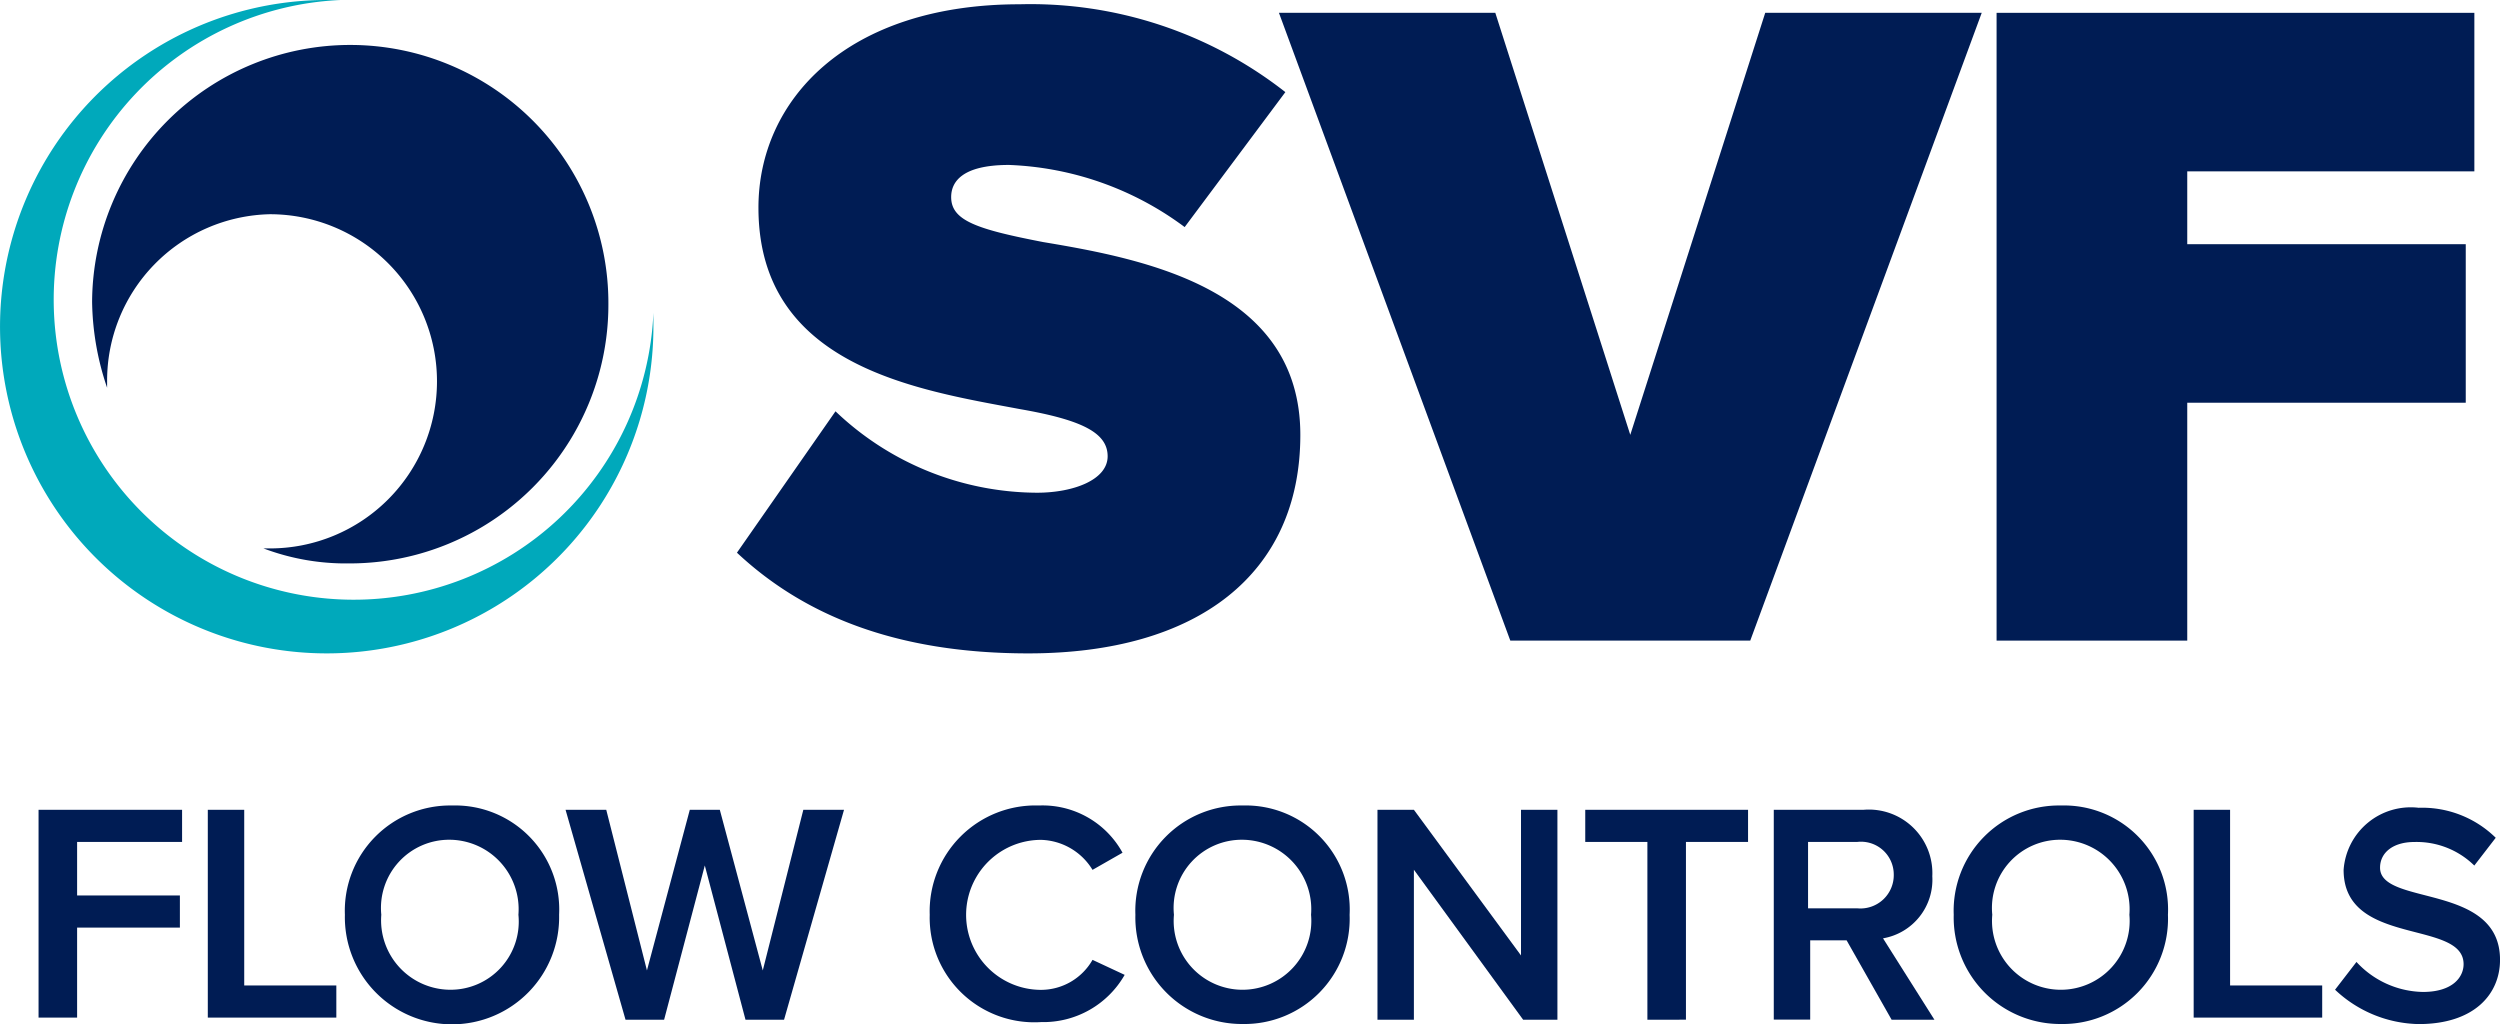 <svg xmlns="http://www.w3.org/2000/svg" width="90" height="36.864" viewBox="0 0 90 36.864">
  <g id="Group_9245" data-name="Group 9245" transform="translate(-21.15 -16.274)">
    <g id="Group_9239" data-name="Group 9239" transform="translate(21.15 16.274)">
      <path id="Path_69655" data-name="Path 69655" d="M11.8,0h.463a10.8,10.8,0,1,0,11.26,11.26v.463A11.761,11.761,0,1,1,11.8,0Z" fill="#00a9bb" fill-rule="evenodd"/>
      <path id="Path_69656" data-name="Path 69656" d="M22.886,11.409a9.315,9.315,0,0,1-9.332,9.332,8.39,8.39,0,0,1-3.085-.54H10.7a6.015,6.015,0,1,0,0-12.031A5.993,5.993,0,0,0,4.84,14.185v.231a9.95,9.95,0,0,1-.54-3.085,9.293,9.293,0,1,1,18.586.077Z" transform="translate(-0.984 -0.458)" fill="#001c54" fill-rule="evenodd"/>
    </g>
    <g id="Group_9240" data-name="Group 9240" transform="translate(47.68 16.428)">
      <path id="Path_69657" data-name="Path 69657" d="M37.948,14.853A10.568,10.568,0,0,0,45.2,17.784c1.311,0,2.545-.463,2.545-1.311s-.925-1.311-3.162-1.7c-3.7-.694-9.409-1.542-9.409-7.249C35.171,3.67,38.333.2,44.58.2a14.874,14.874,0,0,1,9.563,3.162L50.518,8.221a11.275,11.275,0,0,0-6.324-2.237c-1.7,0-2.082.617-2.082,1.157,0,.848.925,1.157,3.316,1.62,3.7.617,9.254,1.7,9.254,6.941,0,5.013-3.7,7.866-9.794,7.866-4.781,0-8.1-1.388-10.488-3.625Z" transform="translate(-34.4 -0.2)" fill="#001c54"/>
      <path id="Path_69658" data-name="Path 69658" d="M59.7.6h7.789l4.859,15.193L77.206.6H85L76.667,23.2H68.029Z" transform="translate(-40.188 -0.292)" fill="#001c54"/>
      <path id="Path_69659" data-name="Path 69659" d="M93.277.6H110.4V6.307H100.064V8.929h10.026v5.707H100.064V23.2H93.2V.6Z" transform="translate(-47.853 -0.292)" fill="#001c54"/>
    </g>
    <g id="Group_9241" data-name="Group 9241" transform="translate(22.538 45.272)">
      <path id="Path_69660" data-name="Path 69660" d="M1.8,45.358V37.8H6.967v1.157H3.188v1.928h3.7v1.157h-3.7v3.239H1.8Z" transform="translate(-1.8 -37.646)" fill="#001c54"/>
      <path id="Path_69661" data-name="Path 69661" d="M9.7,45.358V37.8h1.311v6.324h3.316v1.157H9.7Z" transform="translate(-3.607 -37.646)" fill="#001c54"/>
      <path id="Path_69662" data-name="Path 69662" d="M16.1,41.533A3.79,3.79,0,0,1,19.956,37.6a3.747,3.747,0,0,1,3.856,3.933,3.857,3.857,0,1,1-7.712,0Zm6.247,0a2.5,2.5,0,0,0-2.468-2.7,2.454,2.454,0,0,0-2.468,2.7,2.5,2.5,0,0,0,2.468,2.7A2.454,2.454,0,0,0,22.347,41.533Z" transform="translate(-5.072 -37.6)" fill="#001c54"/>
      <path id="Path_69663" data-name="Path 69663" d="M32.878,45.358l-1.465-5.553-1.465,5.553H28.559L26.4,37.8h1.465l1.465,5.784L30.873,37.8h1.08L33.5,43.584,34.96,37.8h1.465l-2.159,7.558Z" transform="translate(-7.428 -37.646)" fill="#001c54"/>
      <path id="Path_69664" data-name="Path 69664" d="M43.4,41.533A3.809,3.809,0,0,1,47.333,37.6a3.283,3.283,0,0,1,3.008,1.7l-1.08.617a2.241,2.241,0,0,0-1.851-1.08,2.7,2.7,0,0,0,0,5.4,2.14,2.14,0,0,0,1.851-1.08l1.157.54a3.373,3.373,0,0,1-3.008,1.7A3.767,3.767,0,0,1,43.4,41.533Z" transform="translate(-11.318 -37.6)" fill="#001c54"/>
      <path id="Path_69665" data-name="Path 69665" d="M53,41.533A3.79,3.79,0,0,1,56.856,37.6a3.747,3.747,0,0,1,3.856,3.933,3.79,3.79,0,0,1-3.856,3.933A3.836,3.836,0,0,1,53,41.533Zm6.324,0a2.5,2.5,0,0,0-2.468-2.7,2.454,2.454,0,0,0-2.468,2.7,2.478,2.478,0,1,0,4.936,0Z" transform="translate(-13.514 -37.6)" fill="#001c54"/>
      <path id="Path_69666" data-name="Path 69666" d="M69.544,45.358l-3.933-5.4v5.4H64.3V37.8h1.311l3.856,5.244V37.8h1.311v7.558Z" transform="translate(-16.099 -37.646)" fill="#001c54"/>
      <path id="Path_69667" data-name="Path 69667" d="M76.237,45.358v-6.4H74V37.8h5.861v1.157H77.625v6.4Z" transform="translate(-18.319 -37.646)" fill="#001c54"/>
      <path id="Path_69668" data-name="Path 69668" d="M87.042,45.358,85.422,42.5H84.111v2.853H82.8V37.8h3.239a2.288,2.288,0,0,1,2.468,2.391,2.141,2.141,0,0,1-1.774,2.237l1.851,2.931Zm.077-5.244a1.18,1.18,0,0,0-1.311-1.157H84.034v2.391h1.774A1.2,1.2,0,0,0,87.119,40.114Z" transform="translate(-20.332 -37.646)" fill="#001c54"/>
      <path id="Path_69669" data-name="Path 69669" d="M91.2,41.533A3.79,3.79,0,0,1,95.056,37.6a3.747,3.747,0,0,1,3.856,3.933,3.79,3.79,0,0,1-3.856,3.933A3.836,3.836,0,0,1,91.2,41.533Zm6.324,0a2.5,2.5,0,0,0-2.468-2.7,2.454,2.454,0,0,0-2.468,2.7,2.478,2.478,0,1,0,4.936,0Z" transform="translate(-22.254 -37.6)" fill="#001c54"/>
      <path id="Path_69670" data-name="Path 69670" d="M102.4,45.358V37.8h1.311v6.324h3.316v1.157H102.4Z" transform="translate(-24.816 -37.646)" fill="#001c54"/>
      <path id="Path_69671" data-name="Path 69671" d="M109,44.255l.771-1a3.328,3.328,0,0,0,2.391,1.08c1.08,0,1.465-.54,1.465-1,0-1.62-4.319-.617-4.319-3.393a2.423,2.423,0,0,1,2.7-2.237,3.777,3.777,0,0,1,2.776,1.08l-.771,1a2.961,2.961,0,0,0-2.159-.848c-.771,0-1.234.386-1.234.925,0,1.388,4.319.54,4.319,3.316,0,1.234-.925,2.314-2.931,2.314A4.5,4.5,0,0,1,109,44.255Z" transform="translate(-26.326 -37.623)" fill="#001c54"/>
    </g>
  </g>
</svg>
